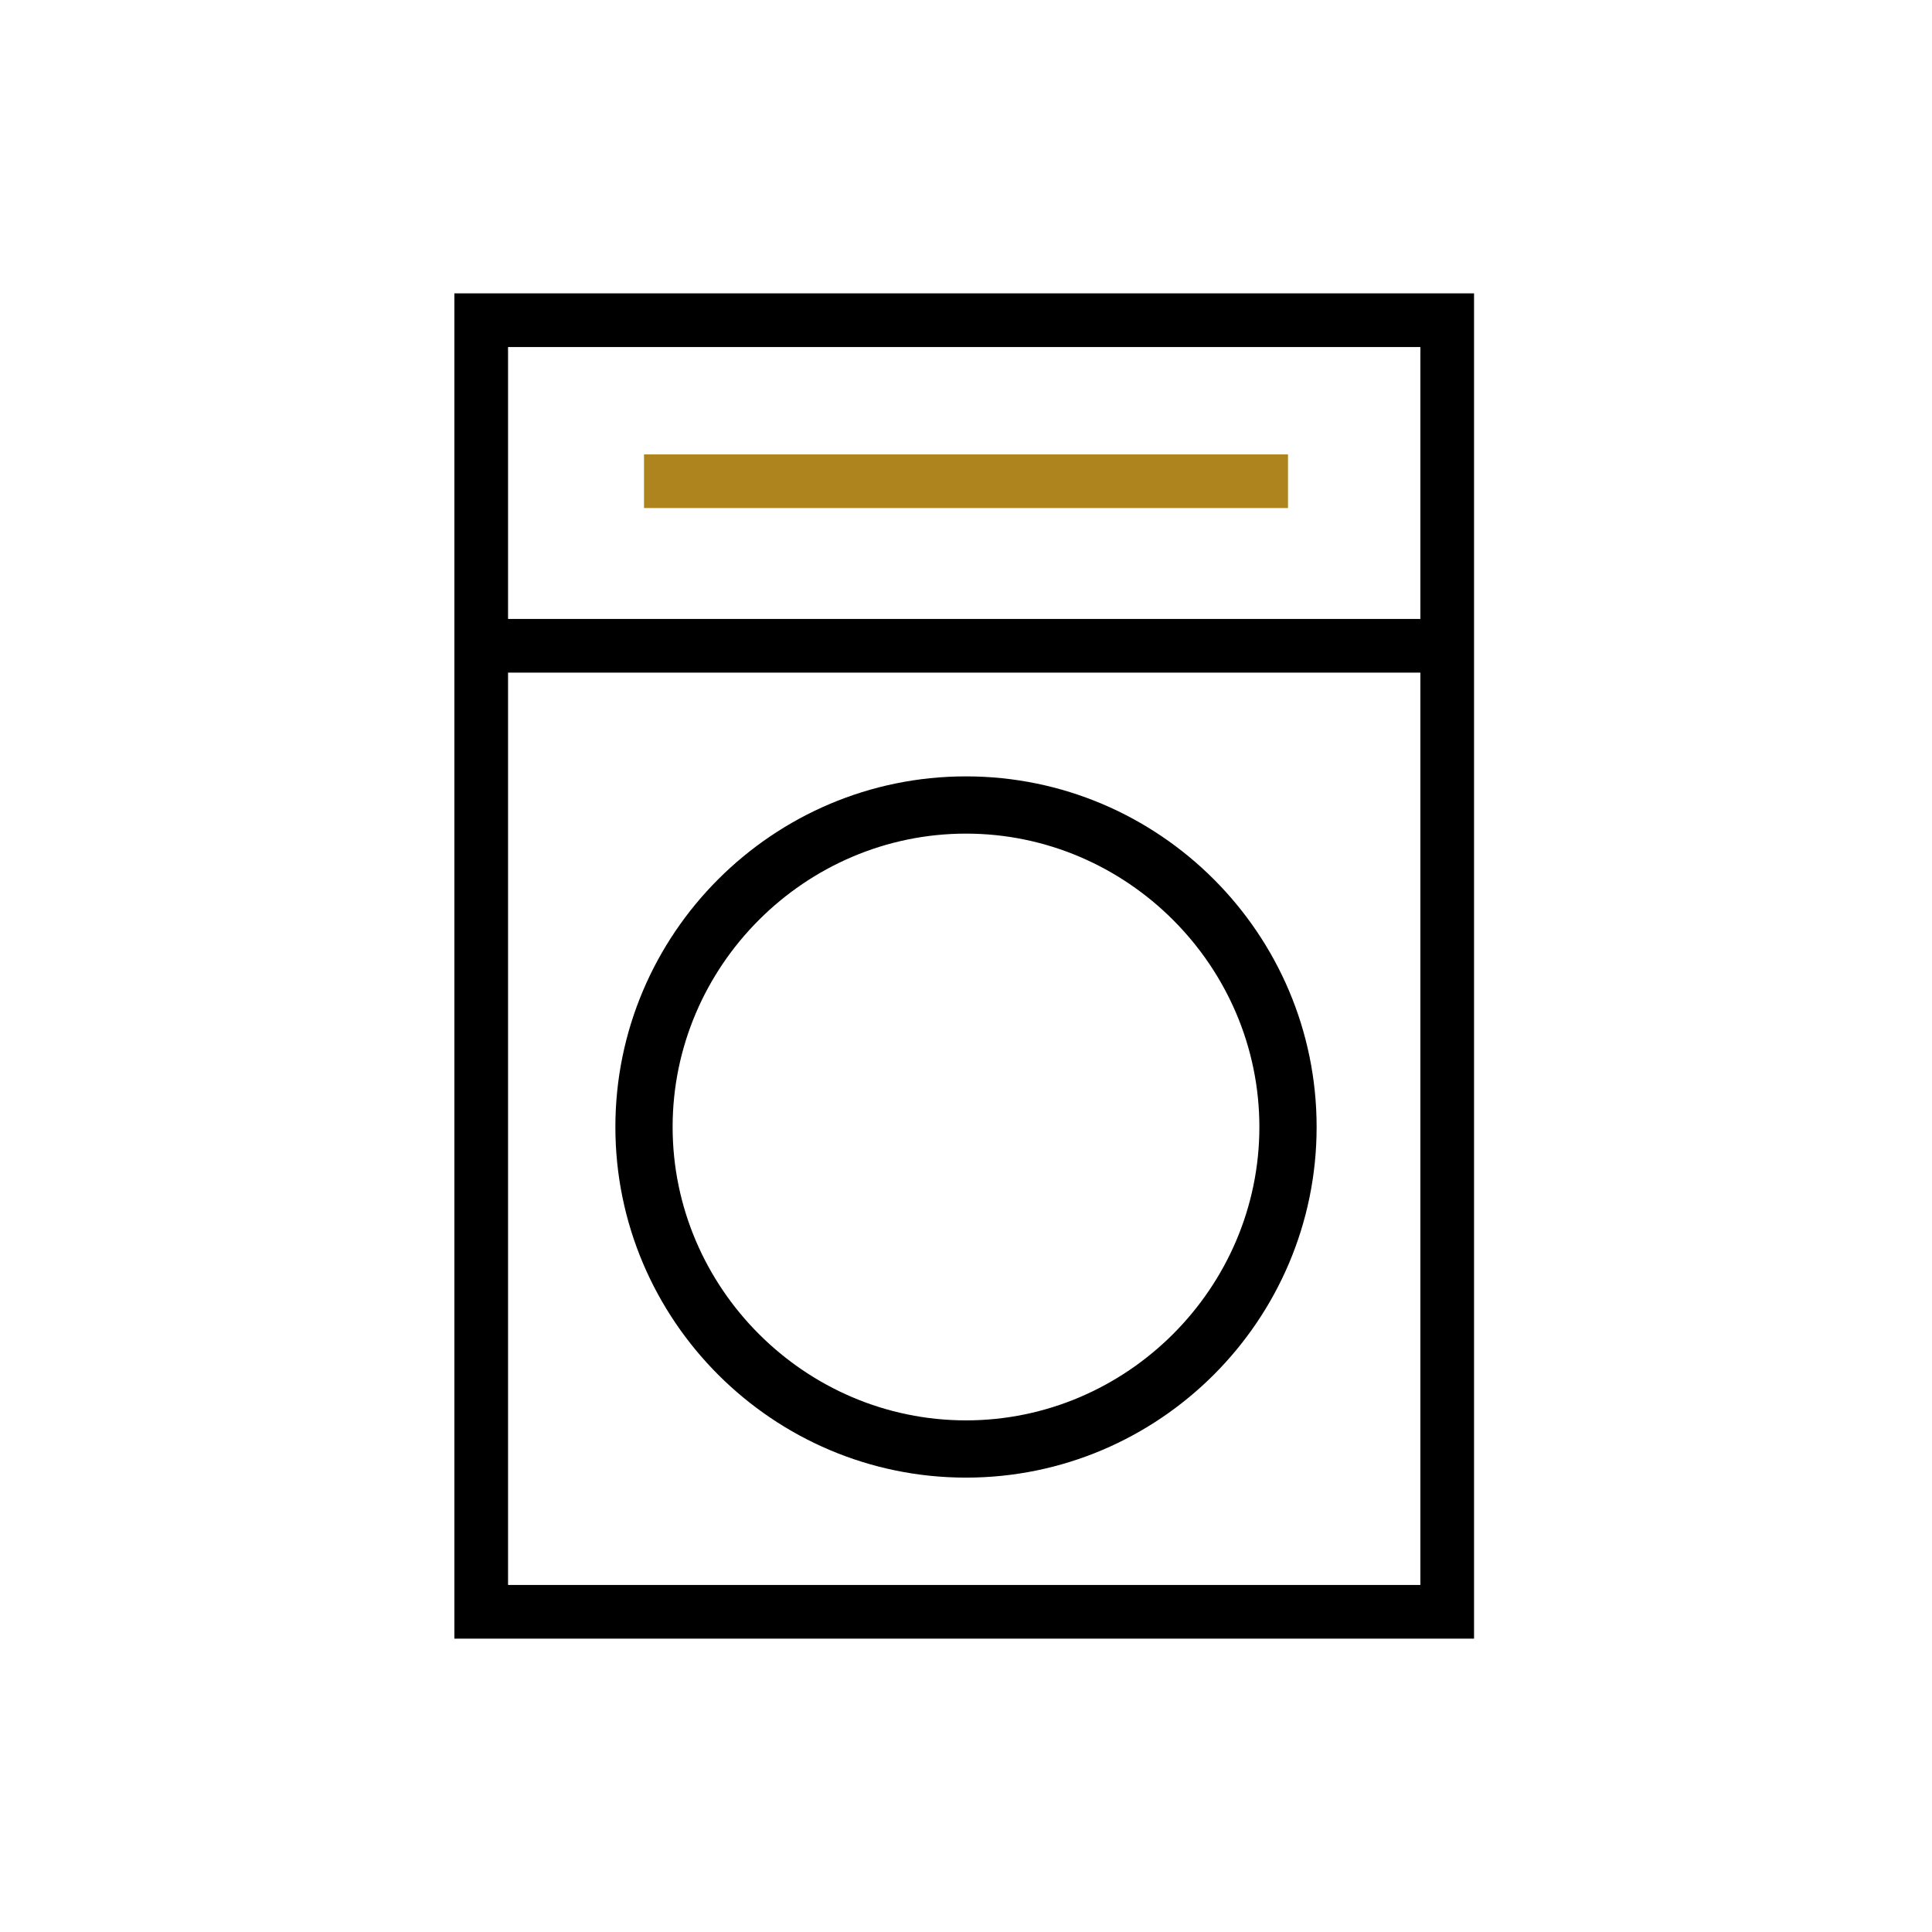 <?xml version="1.0" encoding="utf-8"?>
<!-- Generator: Adobe Illustrator 26.1.0, SVG Export Plug-In . SVG Version: 6.00 Build 0)  -->
<svg version="1.1" id="Layer_1" xmlns="http://www.w3.org/2000/svg" xmlns:xlink="http://www.w3.org/1999/xlink" x="0px" y="0px"
	 viewBox="0 0 54 54" style="enable-background:new 0 0 54 54;" xml:space="preserve">
<style type="text/css">
	.st0{fill:#AE841F;}
	.st1{fill:#424242;}
	.st2{fill:#313131;}
	.st3{fill:#414042;}
	.st4{fill:#4D4D4D;}
	.st5{fill:#1D1D1B;}
</style>
<g>
	<g>
		<path d="M41.2,45.8H12.7V8.2h28.5V45.8z M14.2,44.3h25.5V9.7H14.2V44.3z"/>
		<rect x="13.5" y="17.3" width="27" height="1.5"/>
		<path d="M27,41.3c-5.4,0-9.8-4.4-9.8-9.8s4.4-9.8,9.8-9.8s9.8,4.4,9.8,9.8S32.4,41.3,27,41.3z M27,23.3c-4.5,0-8.2,3.7-8.2,8.2
			s3.7,8.2,8.2,8.2s8.2-3.7,8.2-8.2S31.5,23.3,27,23.3z"/>
	</g>
	<rect x="18" y="12.7" class="st0" width="18" height="1.5"/>
</g>
</svg>
